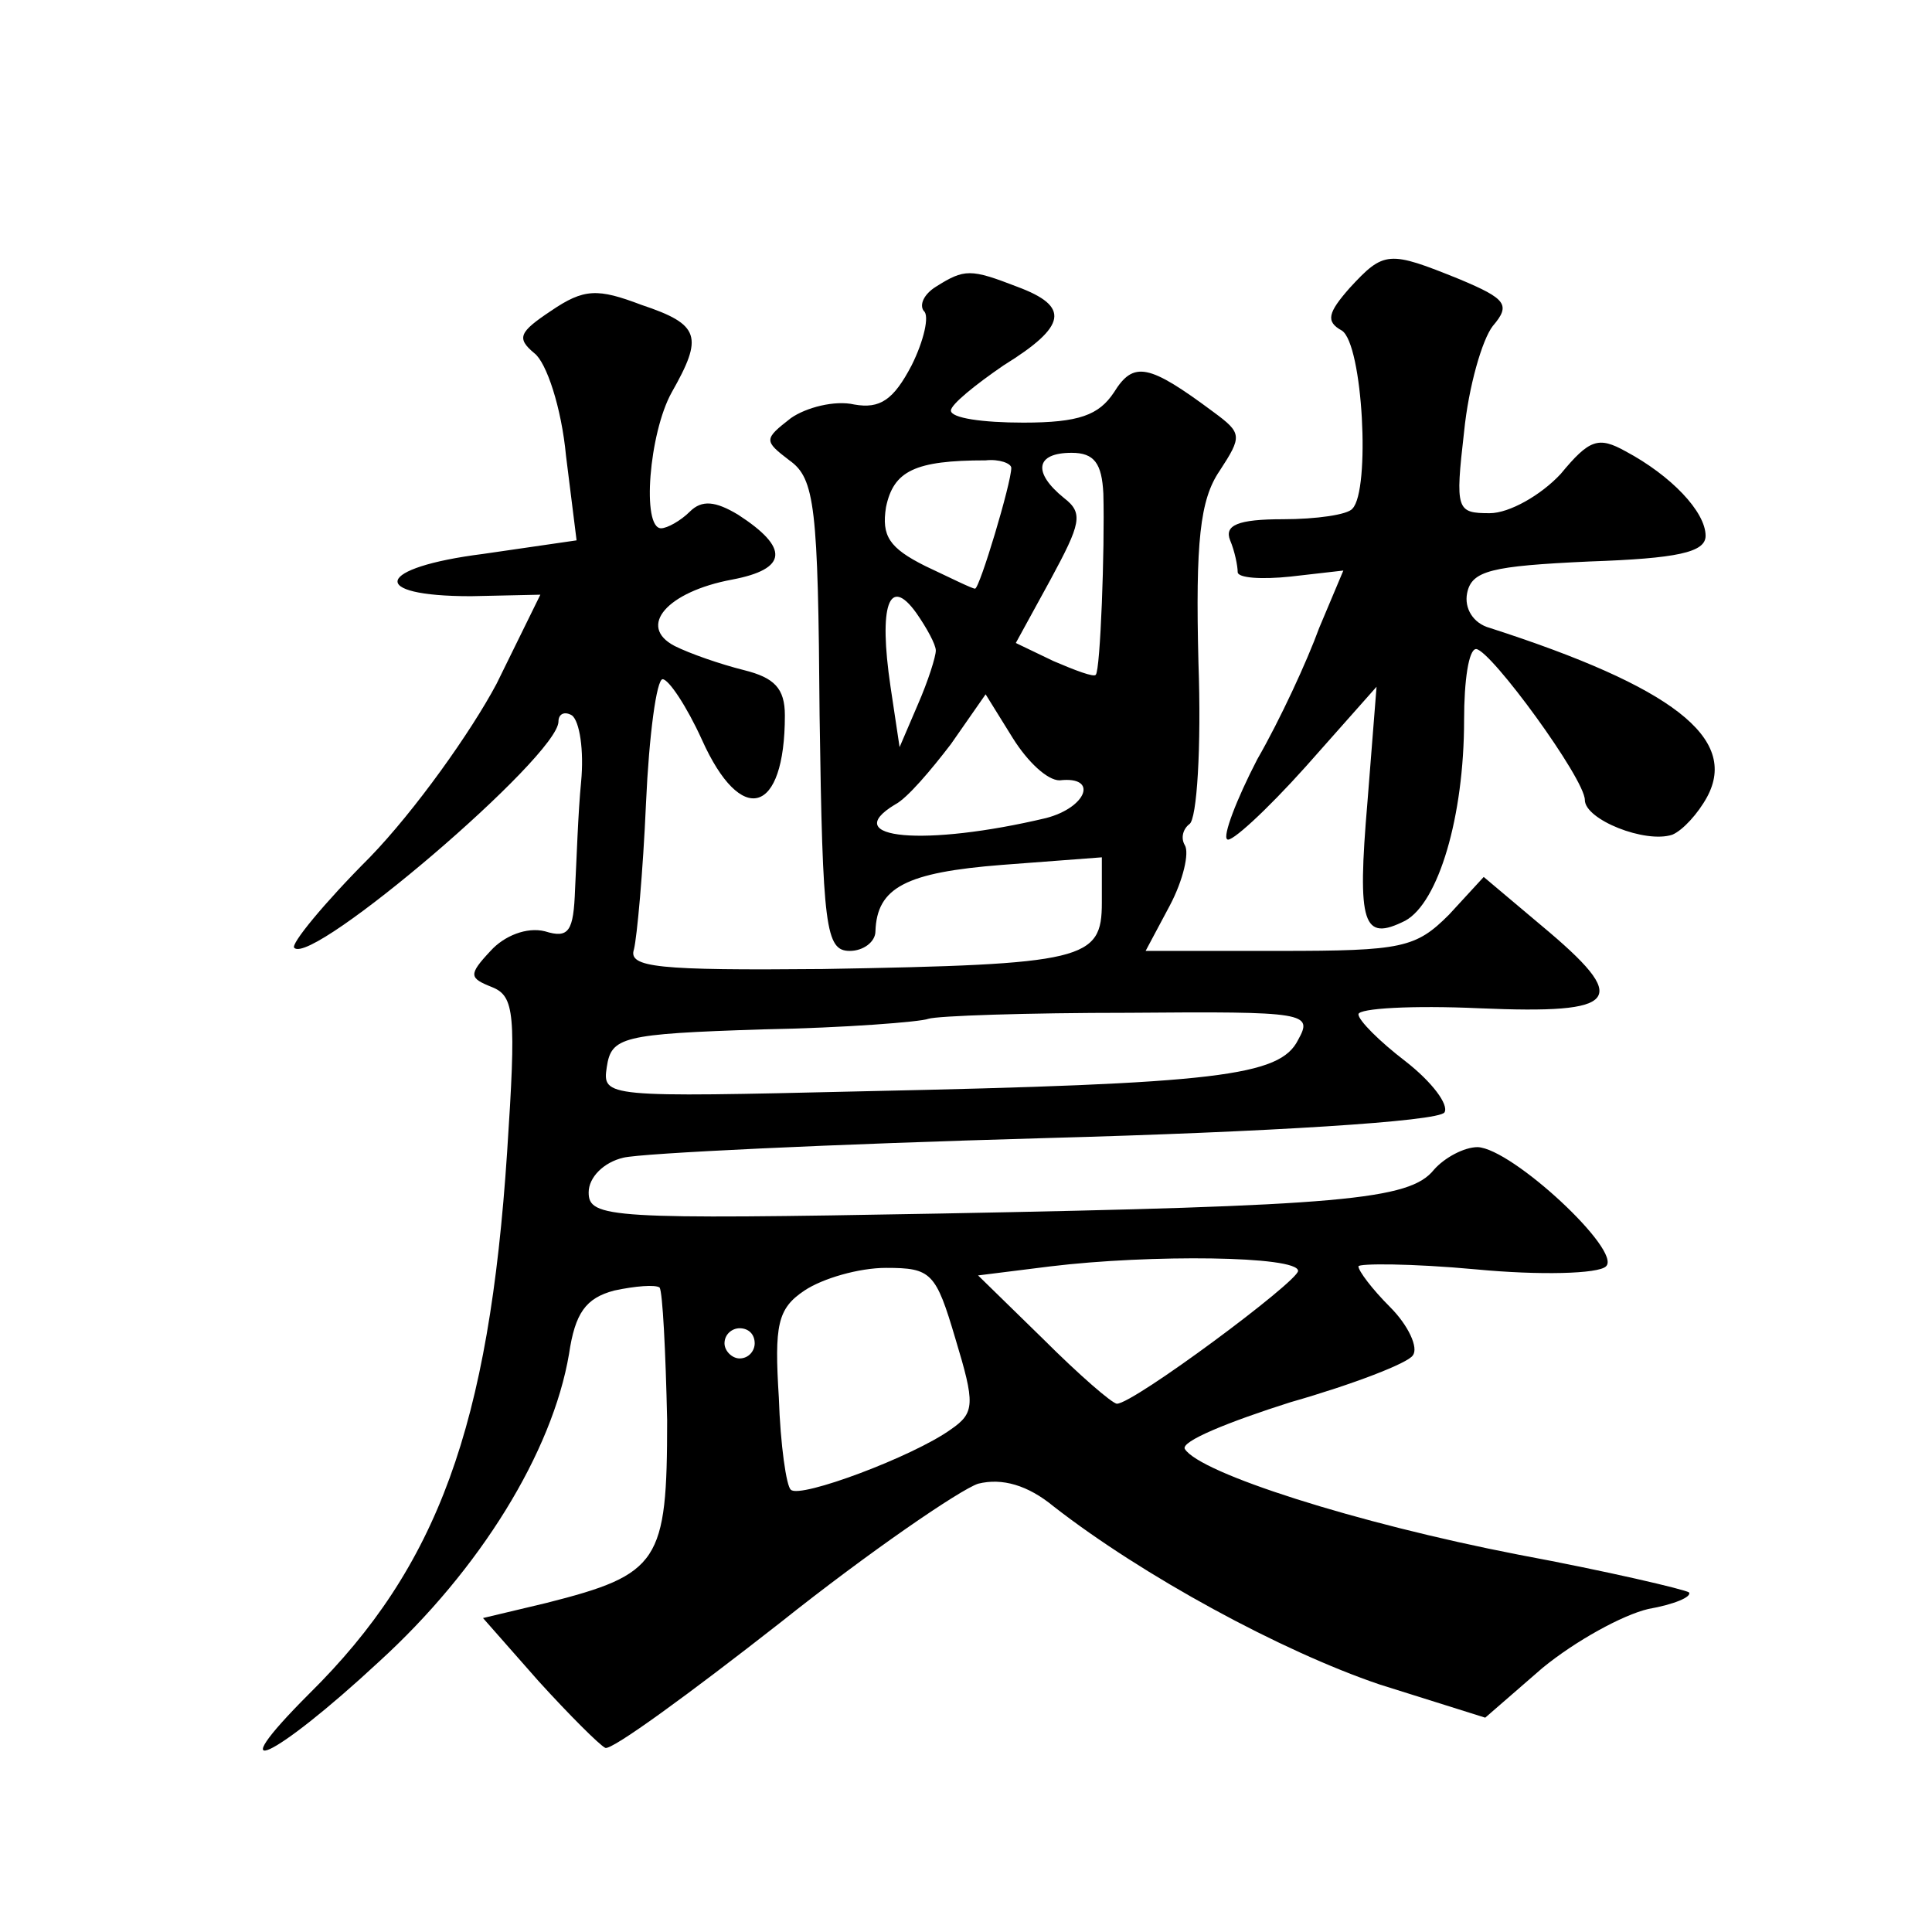 <?xml version="1.0" standalone="no"?>
<!DOCTYPE svg PUBLIC "-//W3C//DTD SVG 20010904//EN"
 "http://www.w3.org/TR/2001/REC-SVG-20010904/DTD/svg10.dtd">
<svg version="1.0" xmlns="http://www.w3.org/2000/svg"
 width="128pt" height="128pt" viewBox="0 0 128 128"
 preserveAspectRatio="xMidYMid meet">
<g transform="translate(0,128) scale(0.1,-0.1)"
fill="#0" stroke="none">
<path d="M894 1089 c-14 -16 -16 -22 -5 -28 14 -9 19 -106 7 -118 -3 -4 -24 -7
-46 -7 -30 0 -39 -4 -35 -14 3 -7 5 -17 5 -21 0 -4 16 -5 35 -3 l35 4 -16 -38 c-8
-22 -26 -61 -41 -87 -14 -27 -23 -51 -20 -53 2 -3 26 19 52 48 l47 53 -6 -76 c-7
-82 -3 -93 25 -79 22 12 39 69 39 133 0 26 3 47 8 47 10 -1 72 -86 72 -100 0 -13
40 -29 58 -23 7 3 17 14 23 25 21 39 -23 73 -144 112 -11 3 -17 13 -15 23 3 15
16 18 81 21 58 2 77 6 77 17 0 16 -23 40 -53 56 -18 10 -24 8 -43 -15 -13 -14 -34
-26 -47 -26 -22 0 -23 2 -17 54 3 30 12 61 19 70 12 14 9 18 -22 31 -47 19 -50
19 -73 -6z M620 1090 c-8 -5 -11 -12 -8 -16 4 -3 0 -20 -8 -36 -12 -23 -21 -29
-38 -26 -13 3 -32 -2 -42 -9 -18 -14 -18 -15 -1 -28 17 -12 19 -31 20 -169 2 -141
4 -156 20 -156 9 0 17 6 17 13 1 29 20 39 84 44 l66 5 0 -30 c0 -38 -11 -41 -185
-44 -109 -1 -129 1 -125 13 2 8 6 51 8 97 2 45 7 82 11 82 4 0 16 -18 26 -40 26
-58 55 -50 55 16 0 18 -7 25 -27 30 -16 4 -36 11 -46 16 -25 13 -5 36 38 44 37
7 38 21 4 43 -15 9 -24 10 -32 2 -6 -6 -15 -11 -19 -11 -13 0 -8 63 7 90 21 37
19 45 -20 58 -29 11 -38 11 -60 -4 -21 -14 -23 -18 -11 -28 8 -6 18 -36 21 -68
l7 -56 -62 -9 c-71 -9 -77 -28 -8 -28 l46 1 -29 -59 c-17 -32 -54 -84 -84 -115
-30 -30 -53 -58 -50 -60 12 -12 175 127 175 150 0 5 4 7 9 4 5 -4 8 -23 6 -44 -2
-20 -3 -52 -4 -71 -1 -28 -4 -33 -20 -28 -12 3 -27 -3 -36 -13 -15 -16 -14 -18
1 -24 15 -6 16 -18 10 -109 -12 -182 -46 -275 -131 -359 -61 -61 -24 -44 46 21
67 61 115 139 126 204 4 27 11 37 30 42 14 3 27 4 30 2 2 -3 4 -42 5 -88 0 -94
-5 -102 -80 -121 l-42 -10 37 -42 c20 -22 40 -42 44 -44 4 -2 56 36 116 83 59 47
119 88 131 92 16 4 33 -1 50 -15 59 -46 151 -96 216 -118 l70 -22 38 33 c22 18
53 35 70 39 17 3 29 8 27 11 -3 2 -54 14 -113 25 -108 21 -211 54 -221 70 -3 5
29 18 70 31 42 12 78 26 81 31 4 5 -3 20 -15 32 -12 12 -21 24 -21 27 0 2 35 2
78 -2 42 -4 81 -3 86 2 11 10 -62 78 -85 79 -9 0 -22 -7 -29 -15 -16 -20 -61 -24
-327 -29 -219 -4 -233 -3 -233 14 0 10 10 20 23 23 12 3 138 9 280 13 147 4 260
11 264 17 3 5 -8 20 -26 34 -17 13 -31 27 -31 31 0 4 36 6 80 4 94 -4 101 5 41
55 l-38 32 -23 -25 c-22 -22 -31 -24 -112 -24 l-89 0 16 30 c9 17 13 35 10 40 -3
5 -1 11 3 14 5 3 8 51 6 107 -2 80 1 108 14 127 15 23 15 25 -4 39 -43 32 -53 34
-66 13 -10 -15 -23 -20 -60 -20 -27 0 -48 3 -48 8 0 4 16 17 35 30 42 26 44 39
9 52 -31 12 -35 12 -54 0z m50 -120 c0 -10 -21 -80 -24 -80 -2 0 -16 7 -33 15 -24
12 -29 20 -26 39 5 24 19 31 66 31 9 1 17 -2 17 -5z m61 -17 c1 -37 -2 -117 -5
-120 -1 -2 -14 3 -28 9 l-25 12 23 42 c20 37 22 44 9 54 -21 17 -19 30 5 30 15
0 20 -7 21 -27z m-111 -104 c0 -4 -5 -20 -12 -36 l-12 -28 -6 40 c-8 54 -1 74 17
49 7 -10 13 -21 13 -25z m82 -86 c26 3 18 -18 -9 -25 -80 -19 -138 -14 -100 9 8
4 24 23 37 40 l23 33 18 -29 c10 -16 23 -28 31 -28z m158 -172 c-12 -24 -53 -29
-288 -34 -171 -4 -173 -4 -170 16 3 20 10 22 103 25 55 1 105 5 110 7 6 2 65 4
133 4 118 1 122 0 112 -18z m0 -153 c0 -7 -109 -88 -120 -88 -3 0 -25 19 -49 43
l-43 42 48 6 c66 8 164 7 164 -3z m-227 -45 c13 -43 13 -49 -3 -60 -25 -18 -100
-46 -106 -40 -3 2 -7 30 -8 61 -3 48 -1 59 17 71 12 8 36 15 54 15 30 0 33 -3 46
-47z m-133 -3 c0 -5 -4 -10 -10 -10 -5 0 -10 5 -10 10 0 6 5 10 10 10 6 0 10 -4
10 -10z"/>
</g>
</svg>
